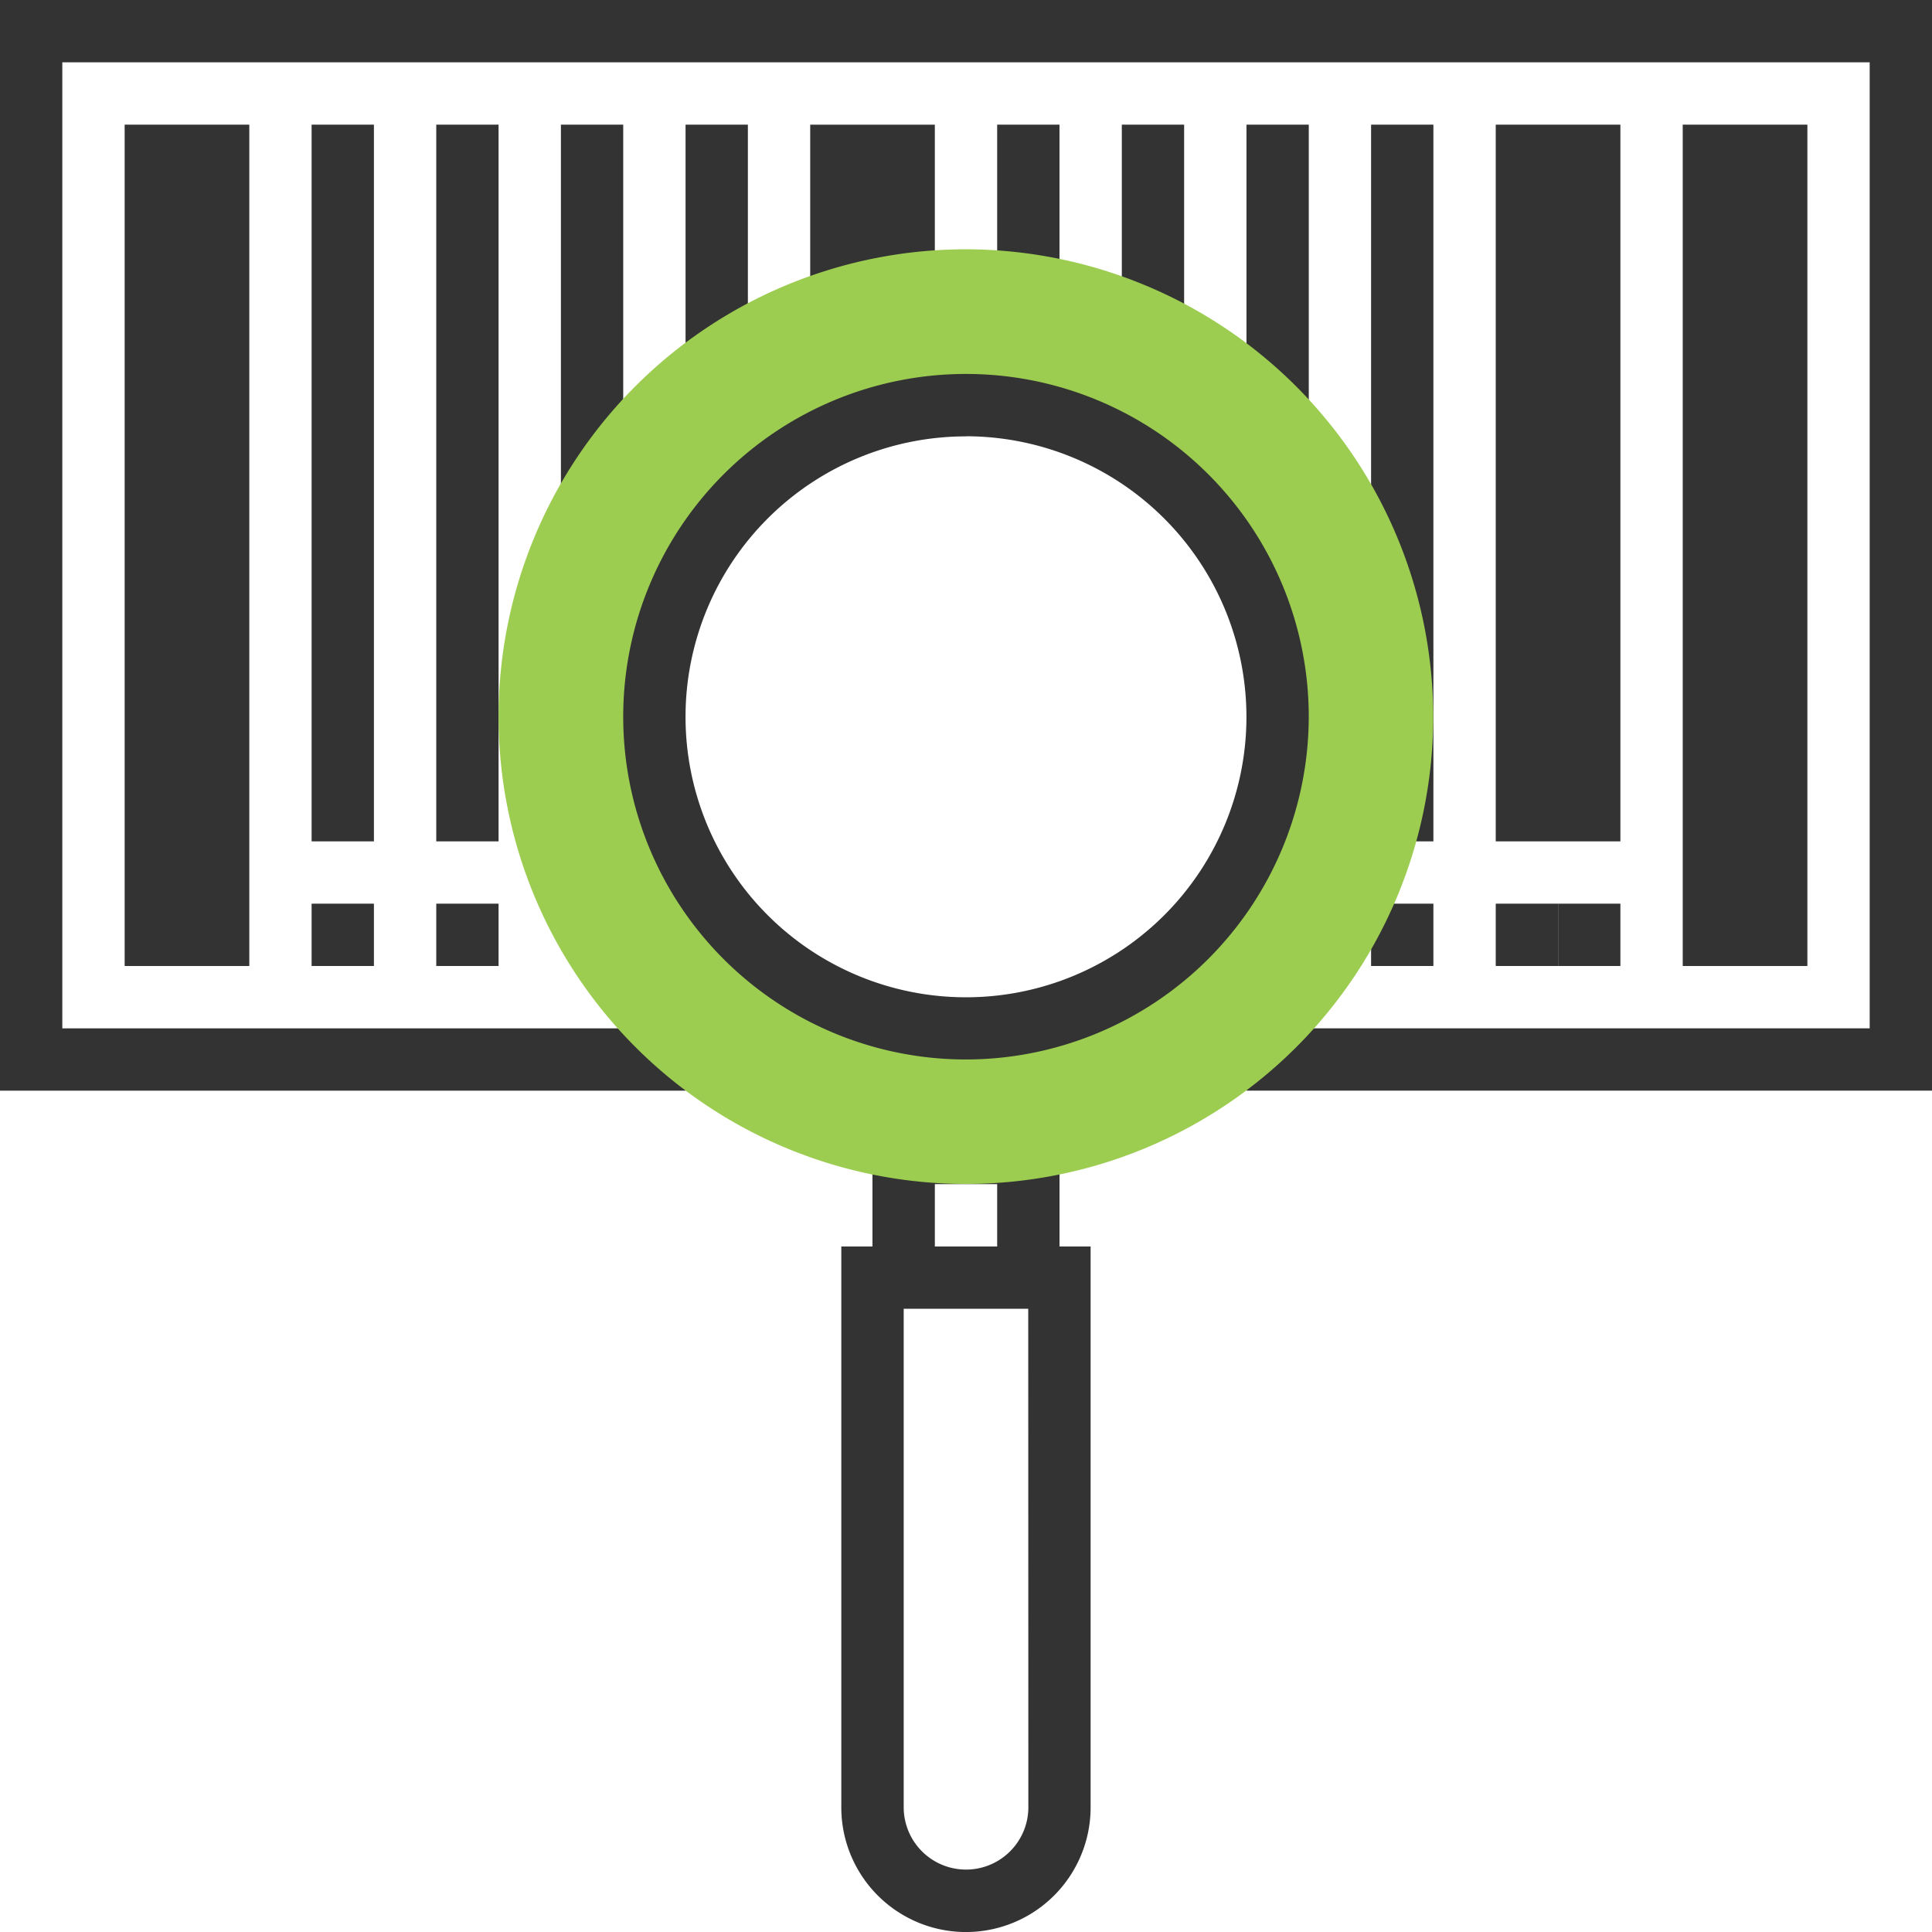<svg id="price" xmlns="http://www.w3.org/2000/svg" width="64.493" height="64.493" viewBox="0 0 64.493 64.493">
  <g id="Group_8" data-name="Group 8">
    <rect id="Rectangle_153" data-name="Rectangle 153" width="2.08" height="2.08" transform="translate(10.402 30.166)" fill="#333"/>
    <rect id="Rectangle_154" data-name="Rectangle 154" width="2.08" height="2.08" transform="translate(14.563 30.166)" fill="#333"/>
    <rect id="Rectangle_155" data-name="Rectangle 155" width="2.08" height="2.08" transform="translate(45.769 30.166)" fill="#333"/>
    <rect id="Rectangle_156" data-name="Rectangle 156" width="2.08" height="2.08" transform="translate(49.93 30.166)" fill="#333"/>
    <path id="Path_318" data-name="Path 318" d="M0,0V36.408H22.885v-2.08H2.08V2.08H62.413V34.327h-20.8v2.08H64.493V0Z" fill="#333"/>
    <path id="Path_319" data-name="Path 319" d="M18.75,46.836h4.161V18.75H18.75Z" transform="translate(-14.589 -14.589)" fill="#333"/>
    <path id="Path_320" data-name="Path 320" d="M257.286,18.75h-4.161V46.836h4.161Z" transform="translate(-196.953 -14.589)" fill="#333"/>
    <rect id="Rectangle_157" data-name="Rectangle 157" width="2.08" height="23.925" transform="translate(10.402 4.161)" fill="#333"/>
    <rect id="Rectangle_158" data-name="Rectangle 158" width="2.08" height="23.925" transform="translate(14.563 4.161)" fill="#333"/>
    <rect id="Rectangle_159" data-name="Rectangle 159" width="2.08" height="12.483" transform="translate(18.724 4.161)" fill="#333"/>
    <rect id="Rectangle_160" data-name="Rectangle 160" width="2.08" height="8.322" transform="translate(22.885 4.161)" fill="#333"/>
    <path id="Path_321" data-name="Path 321" d="M121.875,18.75v6.241h2.08v-1.04h2.08v-5.2h-4.161Z" transform="translate(-94.829 -14.589)" fill="#333"/>
    <rect id="Rectangle_161" data-name="Rectangle 161" width="2.08" height="5.201" transform="translate(33.287 4.161)" fill="#333"/>
    <rect id="Rectangle_162" data-name="Rectangle 162" width="2.08" height="6.241" transform="translate(37.448 4.161)" fill="#333"/>
    <rect id="Rectangle_163" data-name="Rectangle 163" width="2.08" height="9.362" transform="translate(41.609 4.161)" fill="#333"/>
    <rect id="Rectangle_164" data-name="Rectangle 164" width="2.08" height="23.925" transform="translate(45.769 4.161)" fill="#333"/>
    <path id="Path_322" data-name="Path 322" d="M229.161,18.75H225V42.675h4.161Z" transform="translate(-175.07 -14.589)" fill="#333"/>
    <rect id="Rectangle_165" data-name="Rectangle 165" width="2.08" height="2.08" transform="translate(52.011 30.166)" fill="#333"/>
    <path id="Path_323" data-name="Path 323" d="M133.844,172.911V168.75H127.6v4.161h-1.04v18.724a4.161,4.161,0,1,0,8.322,0V172.911Zm-4.161-2.08h2.08v2.08h-2.08Zm3.121,20.8a2.08,2.08,0,1,1-4.161,0V174.991H132.8Z" transform="translate(-98.476 -131.302)" fill="#333"/>
    <path id="Path_324" data-name="Path 324" d="M90.6,37.5a15.6,15.6,0,1,0,15.6,15.6A15.621,15.621,0,0,0,90.6,37.5Zm0,26.005a10.4,10.4,0,1,1,10.4-10.4A10.4,10.4,0,0,1,90.6,63.505Z" transform="translate(-58.357 -29.178)" fill="#9ccc50"/>
    <path id="Path_325" data-name="Path 325" d="M105.193,79.134a11.442,11.442,0,1,1,11.442-11.442A11.456,11.456,0,0,1,105.193,79.134Zm0-20.8a9.362,9.362,0,1,0,9.362,9.362A9.373,9.373,0,0,0,105.193,58.33Z" transform="translate(-72.947 -43.767)" fill="#333"/>
  </g>
</svg>
